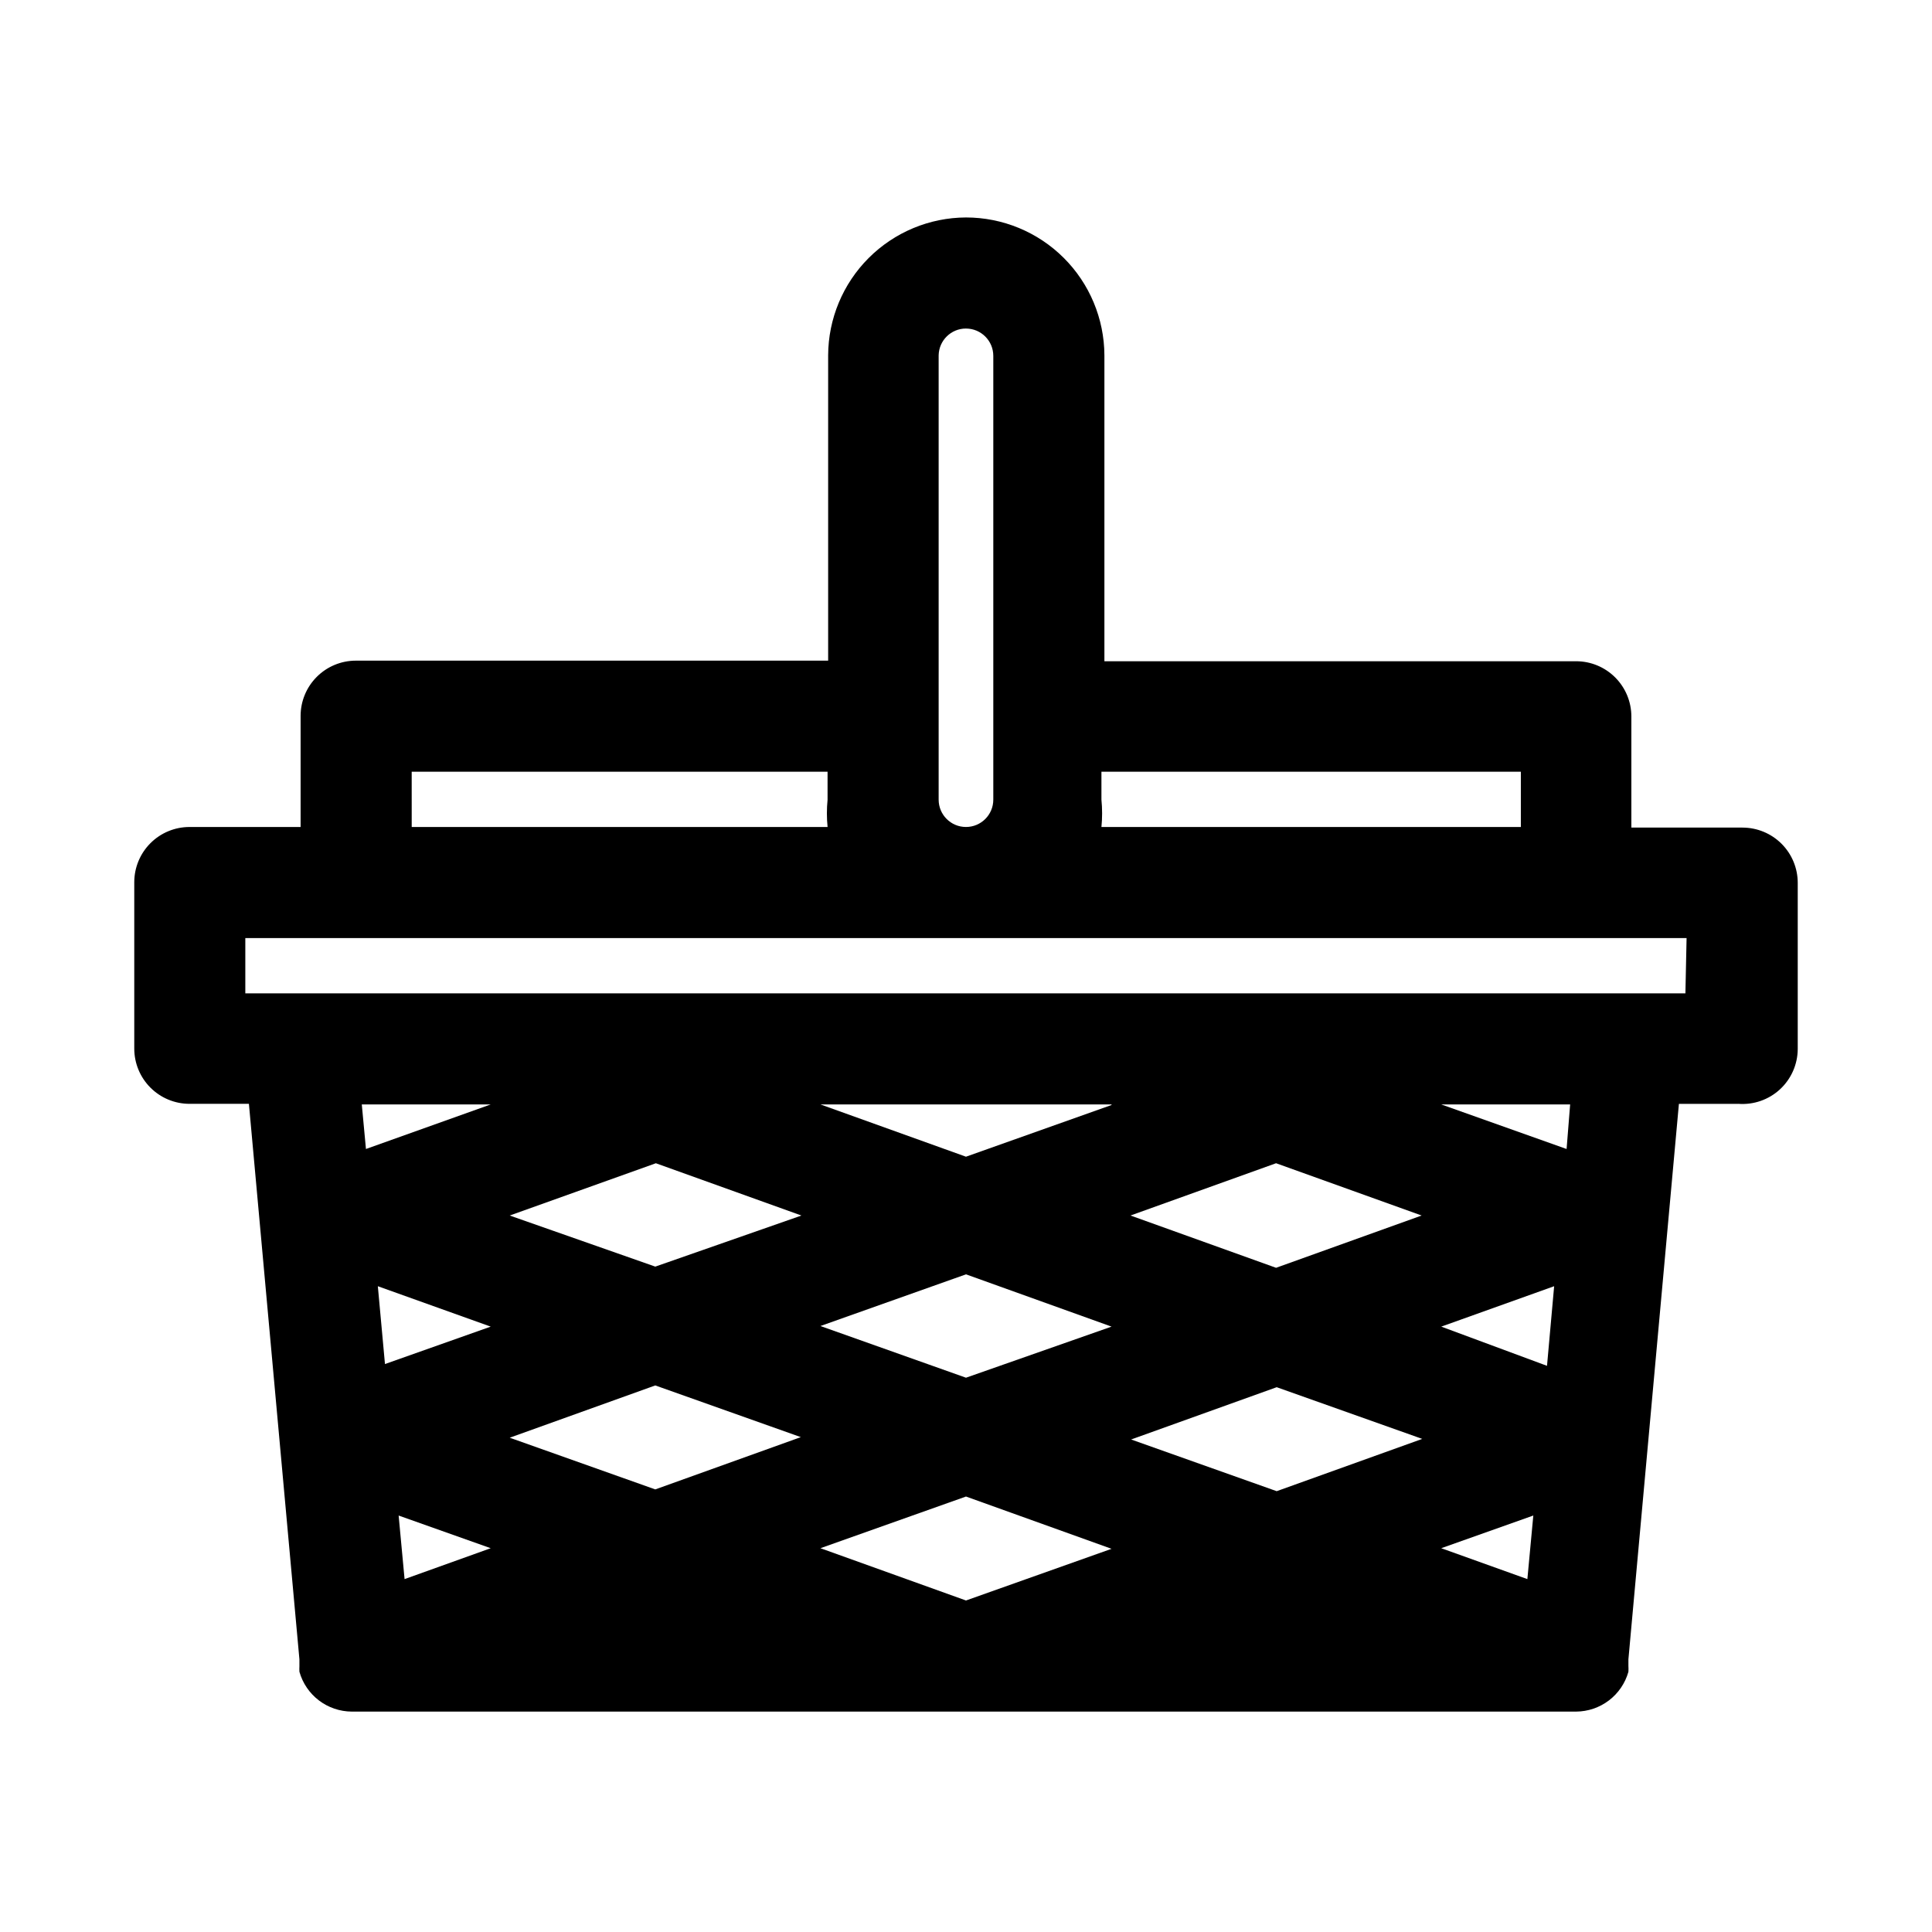 <?xml version="1.0" encoding="UTF-8"?>
<!-- The Best Svg Icon site in the world: iconSvg.co, Visit us! https://iconsvg.co -->
<svg fill="#000000" width="800px" height="800px" version="1.1" viewBox="144 144 512 512" xmlns="http://www.w3.org/2000/svg">
 <path d="m605.77 363.32h-29.441v-29.441c0-3.887-1.543-7.609-4.289-10.355-2.746-2.746-6.469-4.289-10.352-4.289h-125.01v-81.082c-0.043-9.699-3.926-18.992-10.801-25.836-6.875-6.848-16.184-10.688-25.883-10.688-9.676 0.039-18.941 3.902-25.785 10.742-6.84 6.84-10.699 16.109-10.742 25.781v80.926h-125.16c-3.883 0-7.609 1.543-10.355 4.289-2.746 2.746-4.289 6.469-4.289 10.352v29.441h-29.441c-3.883 0-7.606 1.543-10.352 4.289-2.746 2.746-4.289 6.473-4.289 10.355v44.082c0 3.883 1.543 7.609 4.289 10.352 2.746 2.746 6.469 4.289 10.352 4.289h15.742l13.383 147.21v1.73l0.004 0.004c-0.031 0.523-0.031 1.047 0 1.574 0.852 3.019 2.664 5.684 5.164 7.586s5.547 2.941 8.688 2.961h324.49c3.141-0.02 6.188-1.059 8.688-2.961s4.312-4.566 5.164-7.586c0.031-0.527 0.031-1.051 0-1.574v-1.73l13.383-147.21h15.742l0.004-0.004c4.043 0.305 8.031-1.078 11.016-3.824 2.984-2.746 4.695-6.606 4.727-10.66v-44.082c0-3.883-1.543-7.609-4.289-10.355-2.746-2.742-6.469-4.285-10.352-4.285zm-58.727-14.801v14.641h-111.15c0.238-2.406 0.238-4.832 0-7.242v-7.398zm-147.05-117.45c4 0 7.242 3.242 7.242 7.242v117.61-0.004c0 4-3.242 7.242-7.242 7.242s-7.242-3.242-7.242-7.242v-117.77c0.086-3.938 3.301-7.086 7.242-7.082zm-146.89 117.45h110.21v7.398h0.004c-0.242 2.41-0.242 4.836 0 7.242h-110.21zm300.87 157.44-28.023-10.391 29.914-10.707zm-33.062 19.363-38.574 13.855-38.574-13.699 38.574-13.855zm-276.78-40.461 29.914 10.707-28.023 9.918zm73.523 26.293 38.574 13.699-38.574 13.855-38.574-13.699zm82.344 29.441 38.574 13.855-38.574 13.695-38.574-13.855zm0-31.488-38.574-13.699 38.574-13.695 38.574 13.855zm-82.34-29.441-38.574-13.539 38.73-13.855 38.574 13.855zm-68.016 65.969 24.402 8.656-22.828 8.188zm276.3 8.656 24.402-8.66-1.574 16.848zm-43.77-74.312-38.574-13.855 38.574-13.855 38.574 13.855zm-43.609-43.141-38.57 13.699-38.574-13.855h77.145zm-164.52-0.152-33.062 11.809-1.102-11.809zm285.12 11.809-33.223-11.809h34.164zm31.488-41.25h-381.64v-14.641l381.95-0.004z"/>
</svg>